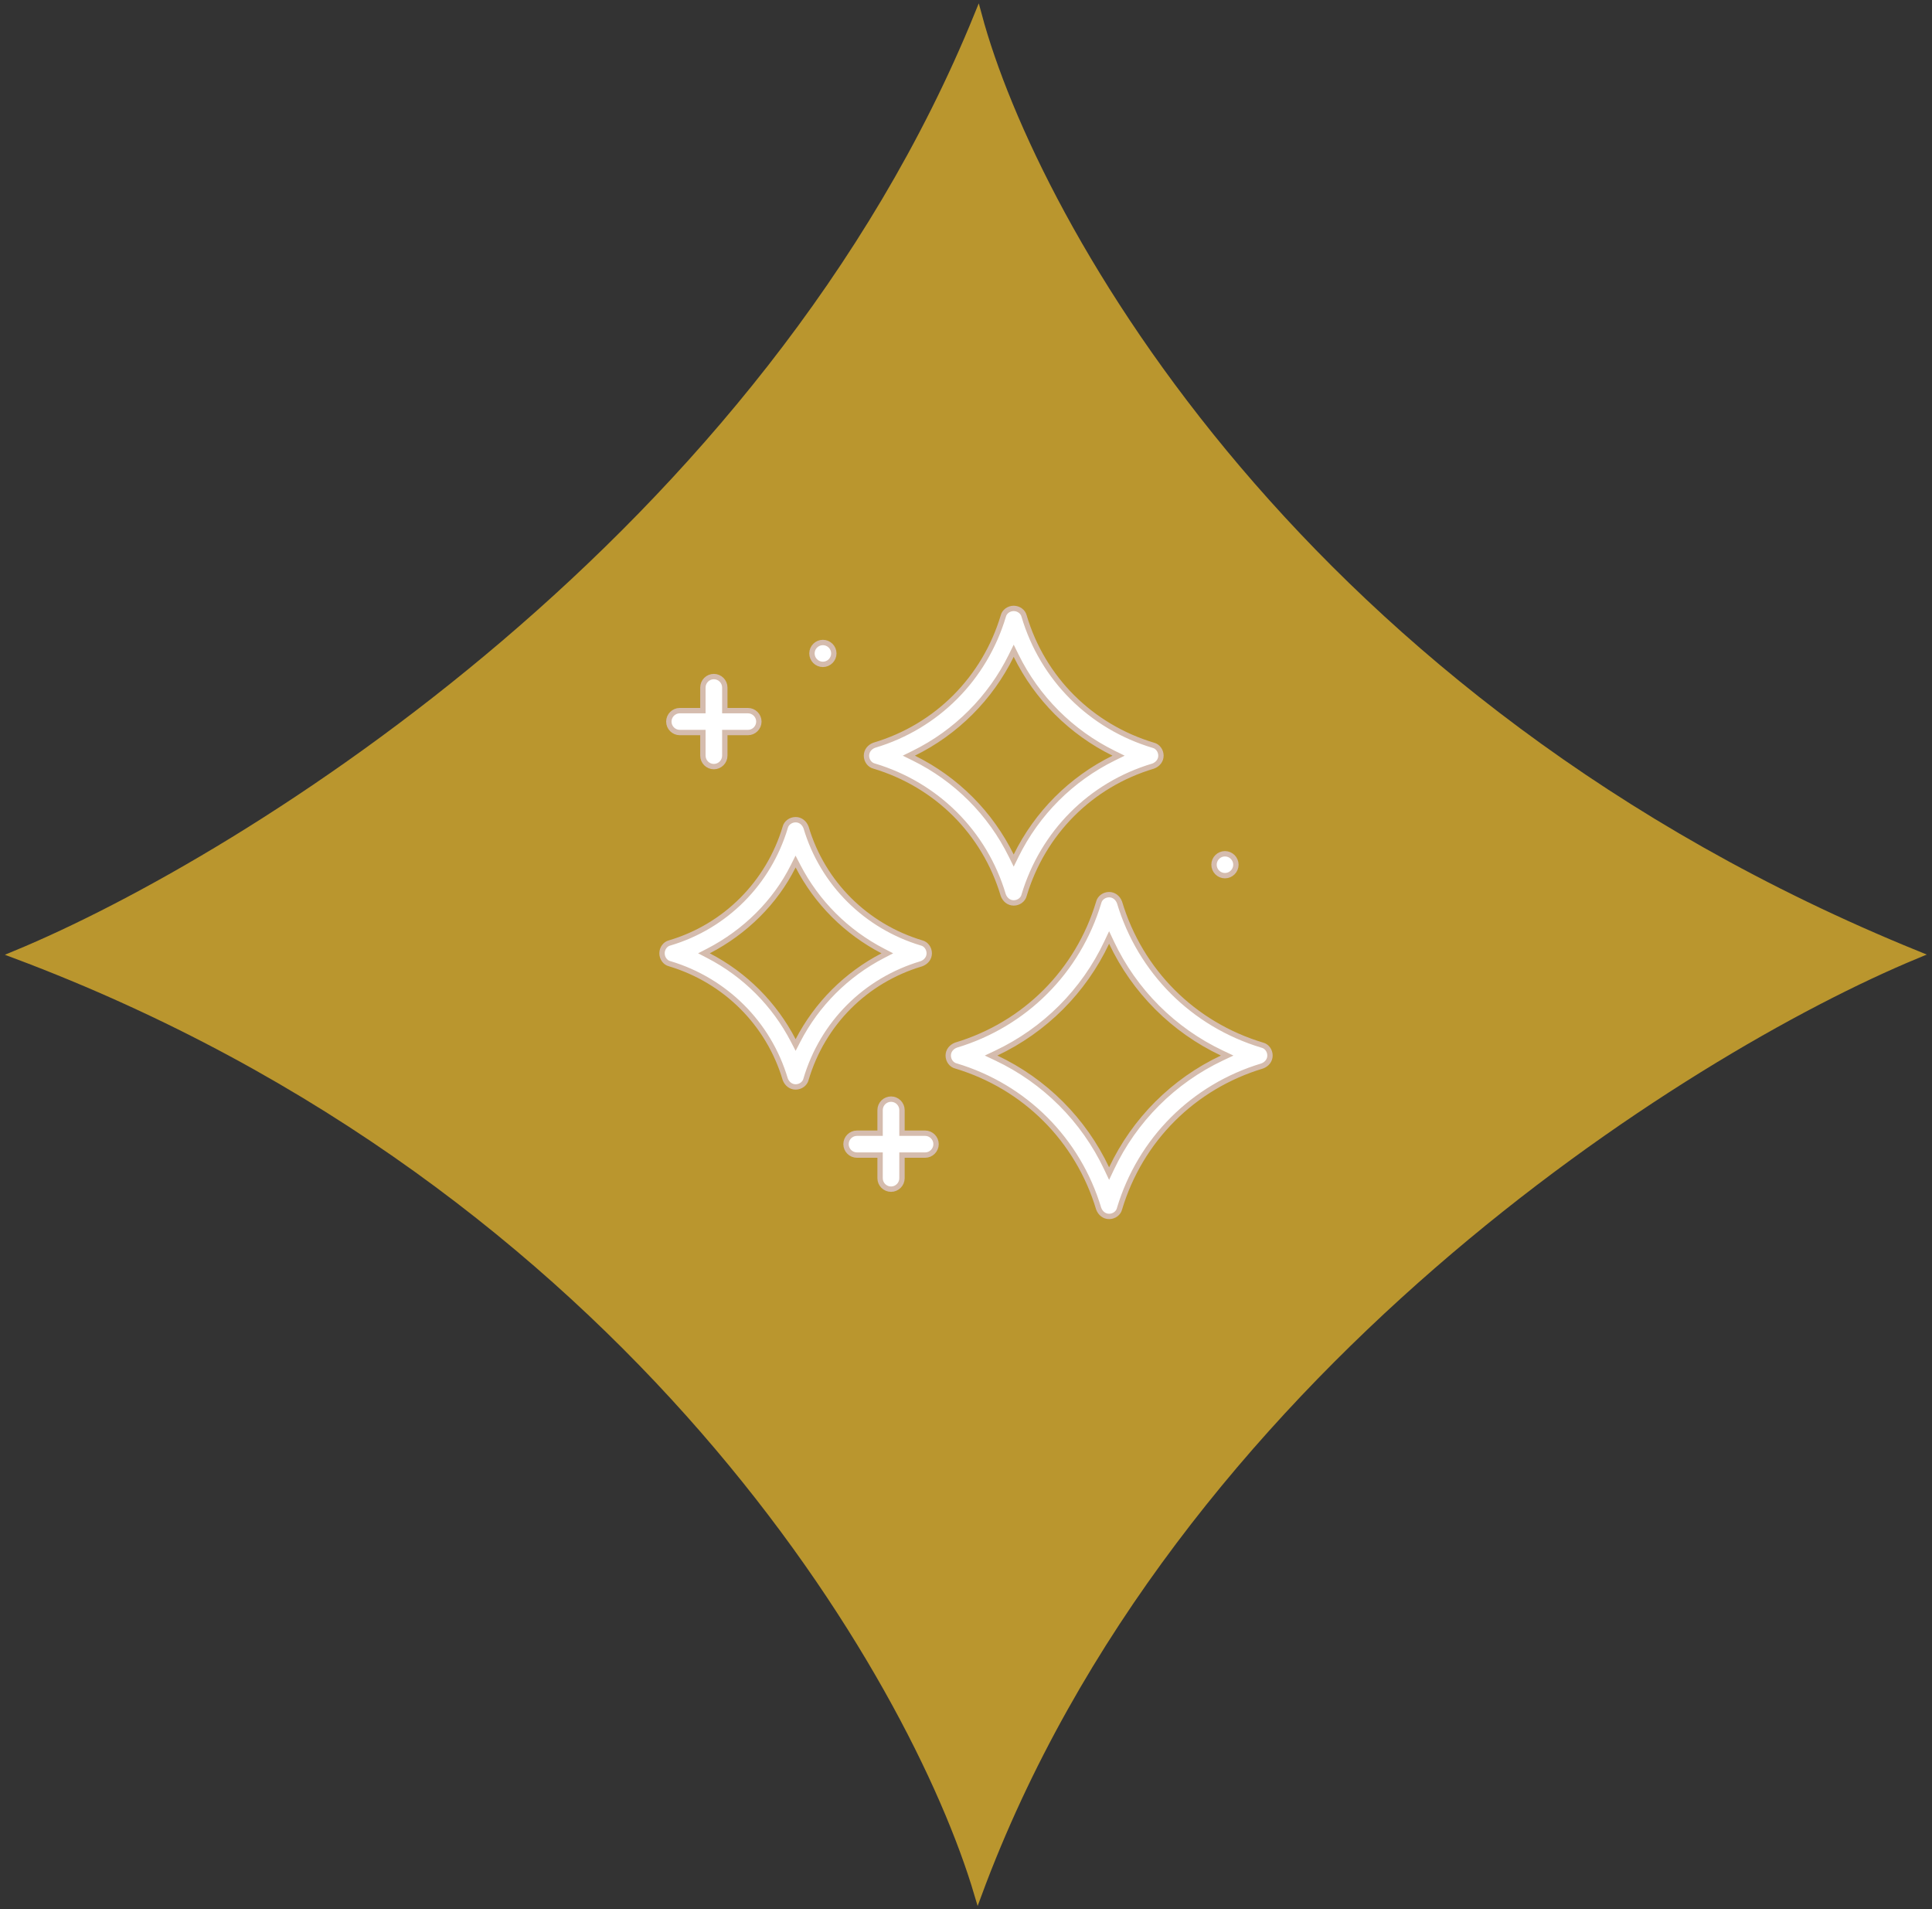 <?xml version="1.0" encoding="UTF-8"?> <svg xmlns="http://www.w3.org/2000/svg" width="252" height="249" viewBox="0 0 252 249" fill="none"><rect x="0" y="0" width="252" height="249" fill="#333333" stroke="none"/><path d="M250 124.5C169.635 91.833 134.895 29.222 127.57 2C99.944 69.846 32.346 111.936 2 124.5C82.365 154.654 119.198 218.731 127.57 247C152.684 179.154 219.654 137.064 250 124.5Z" fill="#BA962E" stroke="#BA962E"></path><path d="M164.655 136.313L164.663 136.315L164.671 136.317C165.212 136.453 165.65 137.012 165.65 137.667C165.65 138.29 165.239 138.796 164.643 139.024C155.647 141.727 148.72 148.657 146.02 157.655L146.018 157.663L146.016 157.671C145.881 158.212 145.321 158.65 144.667 158.65C144.043 158.65 143.537 158.239 143.309 157.643C140.606 148.647 133.676 141.72 124.678 139.02L124.671 139.018L124.663 139.016C124.122 138.881 123.683 138.321 123.683 137.667C123.683 137.043 124.094 136.537 124.69 136.309C133.686 133.606 140.614 126.676 143.313 117.678L143.315 117.671L143.317 117.663C143.453 117.122 144.012 116.683 144.667 116.683C145.29 116.683 145.796 117.094 146.024 117.69C148.727 126.686 155.657 133.614 164.655 136.313ZM144.35 152.394L144.667 153.064L144.983 152.394C147.971 146.067 153.067 140.971 159.394 137.983L160.064 137.667L159.394 137.35C153.067 134.363 147.971 129.266 144.983 122.939L144.667 122.269L144.35 122.939C141.363 129.266 136.266 134.363 129.939 137.35L129.269 137.667L129.939 137.983C136.266 140.971 141.363 146.067 144.35 152.394ZM120.211 122.98L120.218 122.982L120.226 122.984C120.767 123.119 121.206 123.679 121.206 124.333C121.206 124.956 120.795 125.463 120.199 125.69C112.892 127.86 107.297 133.458 105.131 140.767L105.129 140.774L105.127 140.782C104.992 141.323 104.432 141.761 103.778 141.761C103.155 141.761 102.649 141.351 102.421 140.755C100.251 133.446 94.563 127.852 87.345 125.687L87.337 125.685L87.329 125.683C86.788 125.547 86.35 124.988 86.35 124.333C86.35 123.679 86.788 123.119 87.329 122.984L87.337 122.982L87.344 122.98C94.659 120.813 100.257 115.123 102.424 107.901L102.426 107.893L102.428 107.885C102.564 107.344 103.123 106.906 103.778 106.906C104.401 106.906 104.907 107.316 105.135 107.912C107.305 115.221 112.992 120.814 120.211 122.98ZM103.467 135.694L103.778 136.294L104.088 135.694C106.544 130.959 110.403 127.1 115.139 124.644L115.738 124.333L115.139 124.023C110.403 121.567 106.544 117.708 104.088 112.972L103.772 112.362L103.465 112.977C101.1 117.706 97.156 121.565 92.417 124.023L91.817 124.333L92.417 124.644C97.153 127.1 101.011 130.959 103.467 135.694ZM114.012 99.909L114.004 99.907L113.996 99.905C113.455 99.77 113.017 99.21 113.017 98.556C113.017 97.933 113.427 97.426 114.023 97.198C122.221 94.762 128.436 88.452 130.869 80.345L130.871 80.337L130.873 80.329C131.008 79.788 131.568 79.35 132.222 79.35C132.877 79.35 133.436 79.788 133.572 80.329L133.573 80.337L133.576 80.344C136.01 88.548 142.321 94.769 150.433 97.202L150.441 97.204L150.448 97.206C150.989 97.341 151.428 97.901 151.428 98.556C151.428 99.179 151.017 99.685 150.421 99.913C142.224 102.349 136.008 108.659 133.576 116.766L133.574 116.774L133.572 116.782C133.436 117.323 132.877 117.761 132.222 117.761C131.599 117.761 131.093 117.351 130.865 116.755C128.428 108.557 122.119 102.341 114.012 99.909ZM132.536 85.512L132.222 84.874L131.908 85.512C129.187 91.043 124.709 95.52 119.179 98.242L118.541 98.556L119.179 98.87C124.709 101.591 129.187 106.068 131.908 111.599L132.222 112.237L132.536 111.599C135.258 106.068 139.735 101.591 145.266 98.87L145.904 98.556L145.266 98.242C139.735 95.52 135.258 91.043 132.536 85.512ZM118 150.65H117.65V151V153.667C117.65 154.451 117.007 155.094 116.222 155.094C115.438 155.094 114.794 154.451 114.794 153.667V151V150.65H114.444H111.778C110.993 150.65 110.35 150.007 110.35 149.222C110.35 148.438 110.993 147.794 111.778 147.794H114.444H114.794V147.444V144.778C114.794 143.993 115.438 143.35 116.222 143.35C117.007 143.35 117.65 143.993 117.65 144.778V147.444V147.794H118H120.667C121.451 147.794 122.094 148.438 122.094 149.222C122.094 150.007 121.451 150.65 120.667 150.65H118ZM91.333 92.683H91.683V92.333V89.667C91.683 88.882 92.327 88.239 93.111 88.239C93.896 88.239 94.539 88.882 94.539 89.667V92.333V92.683H94.889H97.556C98.34 92.683 98.983 93.327 98.983 94.111C98.983 94.896 98.34 95.539 97.556 95.539H94.889H94.539V95.889V98.556C94.539 99.34 93.896 99.983 93.111 99.983C92.327 99.983 91.683 99.34 91.683 98.556V95.889V95.539H91.333H88.667C87.882 95.539 87.239 94.896 87.239 94.111C87.239 93.327 87.882 92.683 88.667 92.683H91.333ZM158.35 112.778C158.35 111.993 158.993 111.35 159.778 111.35C160.562 111.35 161.206 111.993 161.206 112.778C161.206 113.562 160.562 114.206 159.778 114.206C158.993 114.206 158.35 113.562 158.35 112.778ZM105.906 85.222C105.906 84.438 106.549 83.794 107.333 83.794C108.118 83.794 108.761 84.438 108.761 85.222C108.761 86.007 108.118 86.65 107.333 86.65C106.549 86.65 105.906 86.007 105.906 85.222Z" fill="white" stroke="#D5BCAE" stroke-width="0.7"></path></svg> 
